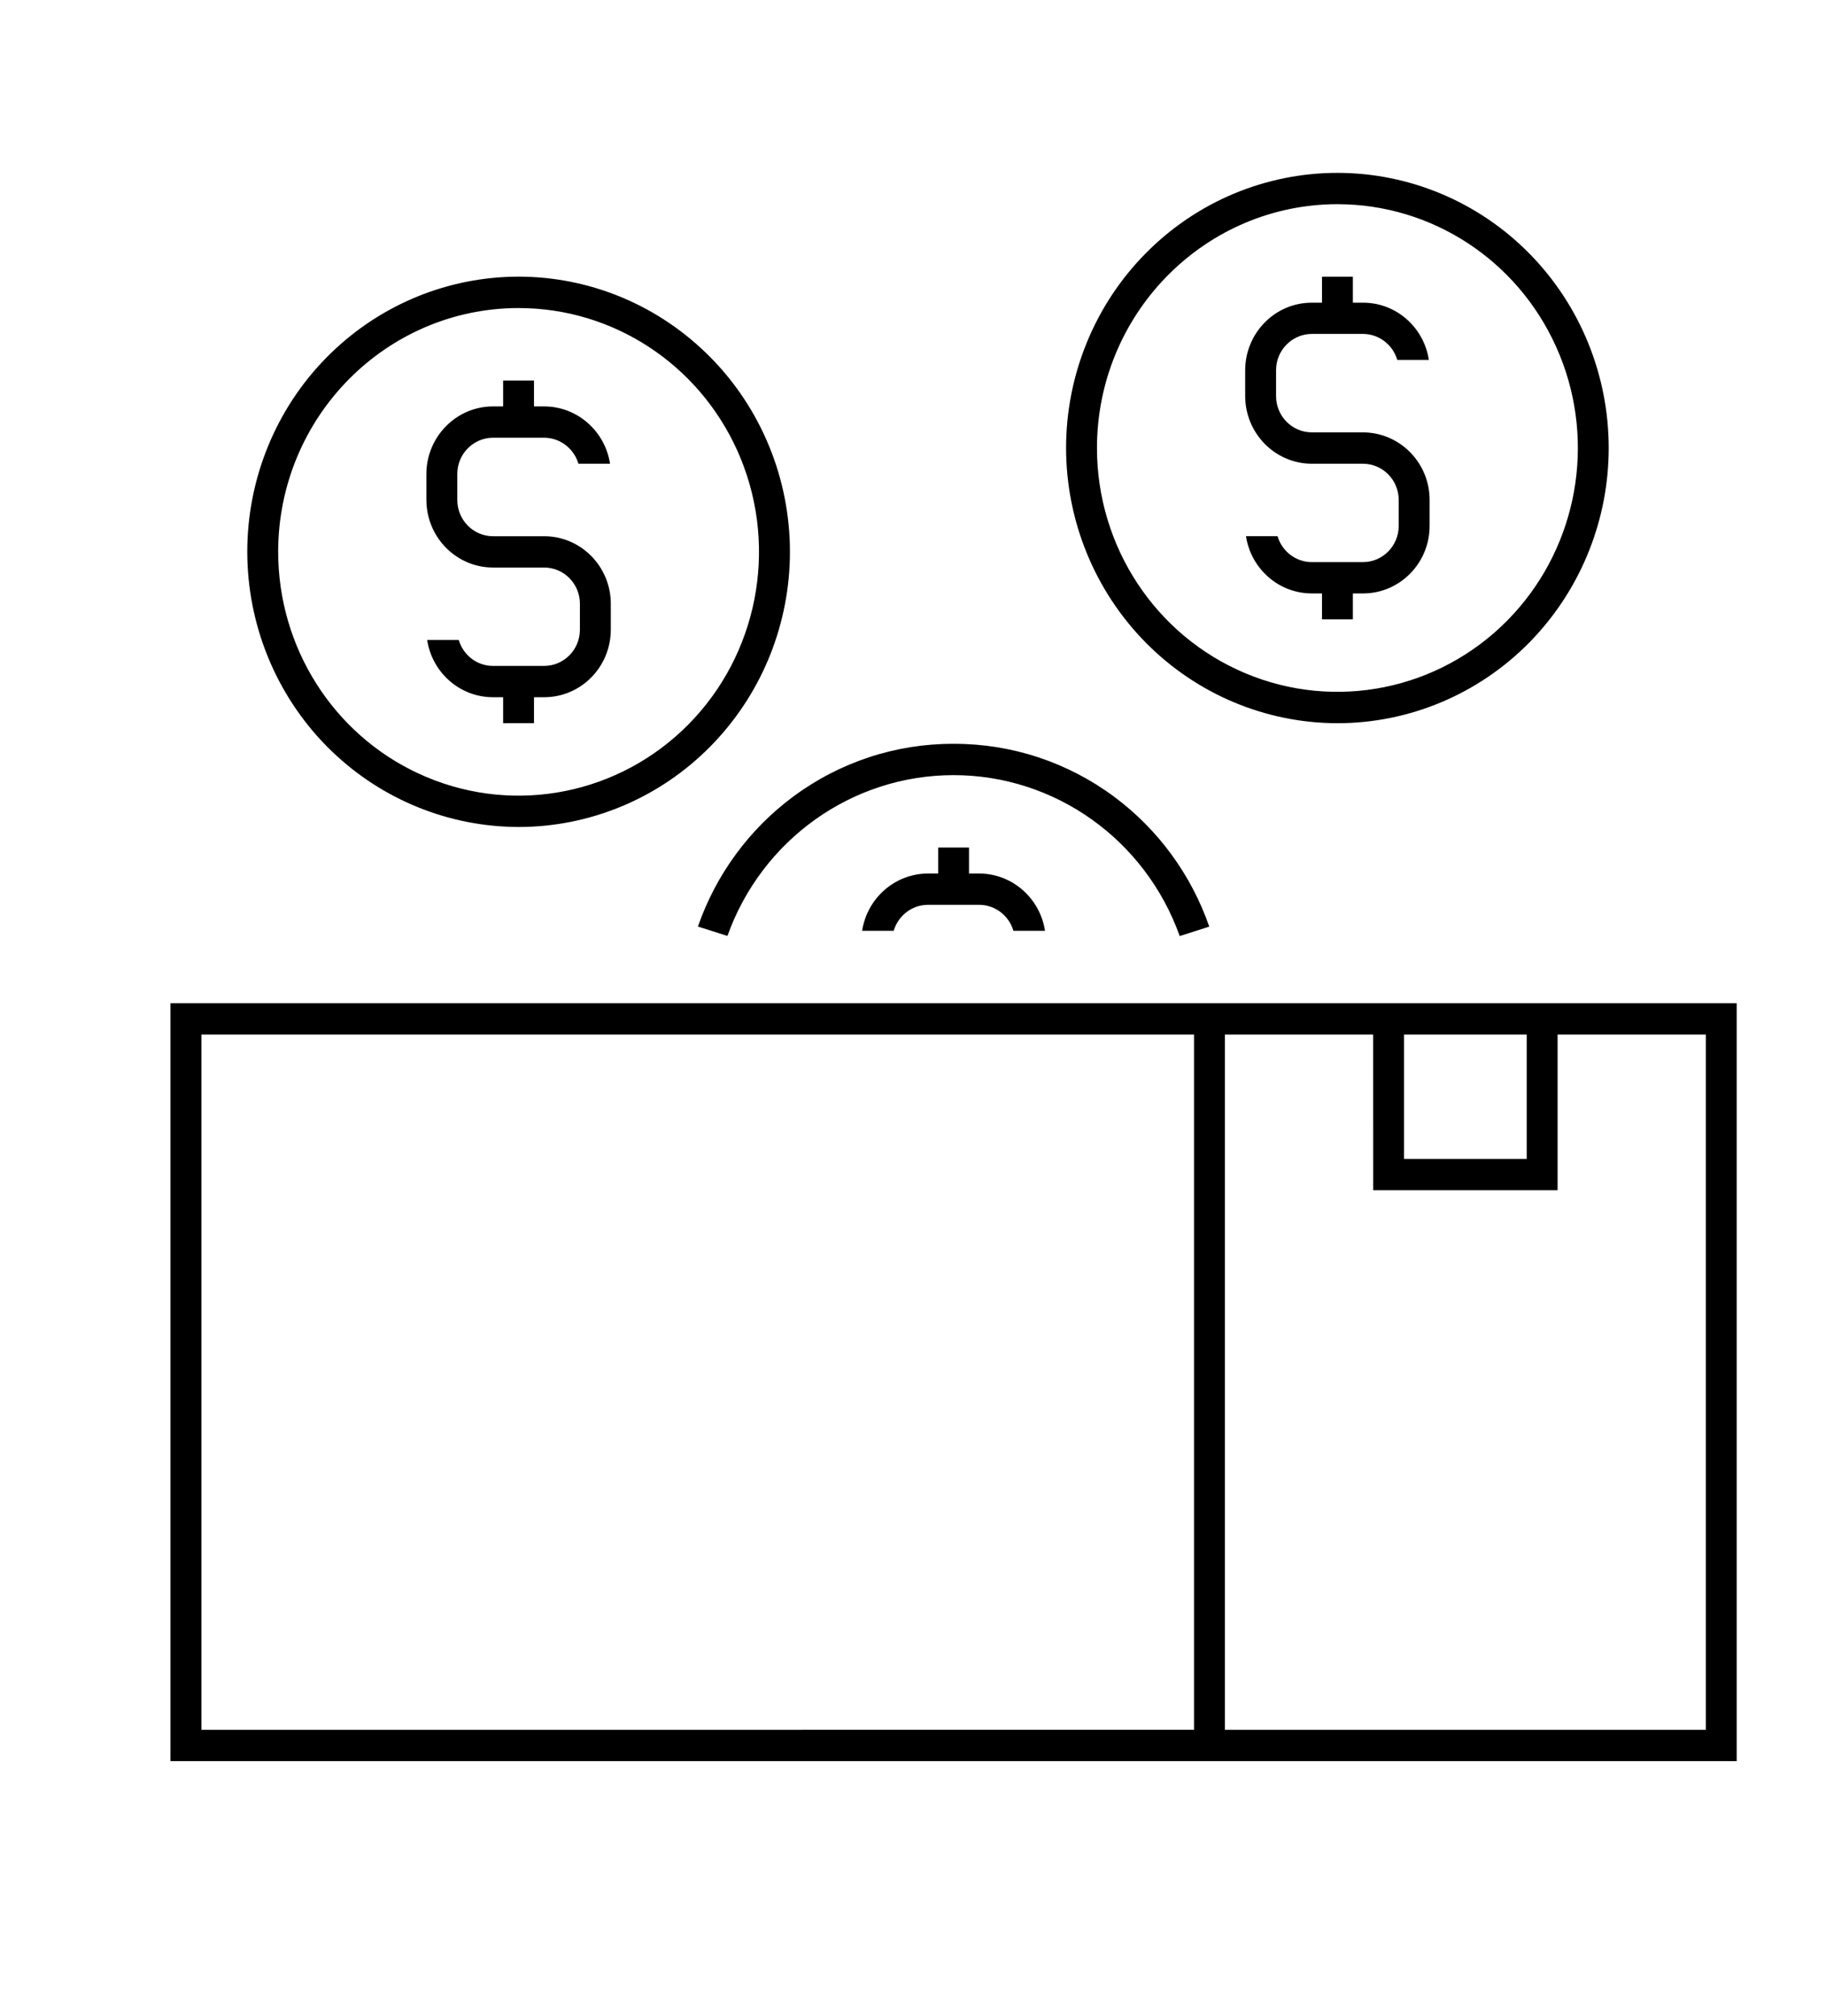 <svg width="48" height="53" viewBox="0 0 48 53" fill="none" xmlns="http://www.w3.org/2000/svg">
<path d="M45.652 26.37V46.293H4.481V26.37H45.652ZM5.294 27.193V45.47L31.387 45.468V27.193H5.294ZM32.198 27.193V45.47H44.841V27.193H40.944V31.286H36.097L36.095 27.193H32.198ZM36.908 27.193V30.463H40.133V27.193H36.908ZM25.068 19.552C26.587 19.546 28.067 20.035 29.292 20.946C30.445 21.804 31.314 22.993 31.788 24.357L31.011 24.605C30.11 22.077 27.738 20.375 25.066 20.375C22.396 20.375 20.023 22.075 19.122 24.602L18.346 24.355C18.82 22.992 19.689 21.804 20.842 20.946C22.067 20.035 23.547 19.546 25.065 19.552H25.068ZM25.472 22.279V22.96L25.737 22.961C26.614 22.962 27.34 23.615 27.47 24.467H26.64C26.524 24.072 26.165 23.784 25.738 23.784H24.395C23.969 23.784 23.608 24.072 23.493 24.467H22.663C22.793 23.615 23.519 22.963 24.395 22.961L24.662 22.96V22.279H25.472ZM13.632 7.272C15.524 7.272 17.337 8.035 18.674 9.392H18.675C20.013 10.747 20.765 12.587 20.765 14.505C20.765 16.363 20.059 18.148 18.798 19.491L18.674 19.62C17.337 20.977 15.523 21.738 13.632 21.738C11.799 21.734 10.042 21.02 8.717 19.743L8.59 19.618C7.253 18.261 6.502 16.423 6.5 14.505C6.5 12.587 7.251 10.747 8.588 9.392L8.715 9.267C10.04 7.988 11.8 7.273 13.632 7.272ZM13.632 8.097C10.142 8.101 7.315 10.968 7.312 14.505L7.317 14.747C7.41 17.243 8.925 19.466 11.213 20.426C13.575 21.419 16.294 20.87 18.102 19.037C19.909 17.204 20.448 14.446 19.471 12.052C18.522 9.732 16.331 8.195 13.871 8.102L13.632 8.097ZM14.037 10.002V10.683H14.304C15.18 10.684 15.906 11.337 16.036 12.19H15.205C15.09 11.795 14.729 11.508 14.305 11.506H12.957C12.441 11.509 12.021 11.932 12.021 12.46V13.141C12.021 13.667 12.441 14.095 12.959 14.095H14.304C15.24 14.095 16.005 14.84 16.054 15.778L16.056 15.87V16.553C16.054 17.534 15.27 18.327 14.304 18.327H14.037V19.009L13.226 19.01V18.327H12.959C12.085 18.327 11.358 17.675 11.229 16.823H12.06C12.175 17.216 12.534 17.504 12.959 17.504H14.304C14.822 17.504 15.244 17.078 15.244 16.553V15.869C15.244 15.344 14.822 14.918 14.304 14.918H12.959C12.024 14.916 11.26 14.171 11.211 13.232L11.208 13.141V12.461C11.21 11.48 11.994 10.684 12.959 10.683H13.226V10.002H14.037ZM35.156 4.544C37.048 4.544 38.862 5.305 40.2 6.662C41.537 8.018 42.288 9.858 42.288 11.776C42.288 13.634 41.582 15.418 40.323 16.762L40.2 16.891C38.862 18.248 37.048 19.01 35.156 19.01C33.265 19.008 31.453 18.244 30.116 16.889C28.778 15.531 28.026 13.694 28.024 11.776C28.024 9.858 28.776 8.017 30.114 6.662C31.451 5.305 33.265 4.544 35.156 4.544ZM35.156 5.367C31.723 5.371 28.928 8.15 28.838 11.61L28.836 11.776C28.836 14.37 30.376 16.706 32.737 17.697C35.099 18.69 37.818 18.14 39.625 16.308C41.376 14.532 41.94 11.891 41.083 9.549L40.995 9.323C40.048 7.004 37.857 5.466 35.395 5.372L35.156 5.367ZM35.563 7.273V7.956H35.83C36.706 7.956 37.432 8.609 37.56 9.461H36.73C36.615 9.066 36.255 8.78 35.831 8.777H34.483C33.966 8.78 33.544 9.203 33.544 9.731V10.412C33.544 10.938 33.965 11.365 34.484 11.365H35.829L35.92 11.368C36.845 11.418 37.58 12.193 37.58 13.141V13.823C37.58 14.804 36.797 15.598 35.83 15.599H35.563V16.28H34.751V15.599H34.484C33.608 15.598 32.883 14.946 32.753 14.094H33.583C33.698 14.487 34.058 14.775 34.484 14.775H35.83C36.347 14.775 36.768 14.348 36.768 13.823V13.141C36.767 12.616 36.347 12.19 35.83 12.19H34.485C33.518 12.188 32.734 11.392 32.732 10.411V9.731C32.734 8.751 33.518 7.956 34.484 7.956H34.751V7.273H35.563Z" fill="black"/>
</svg>
